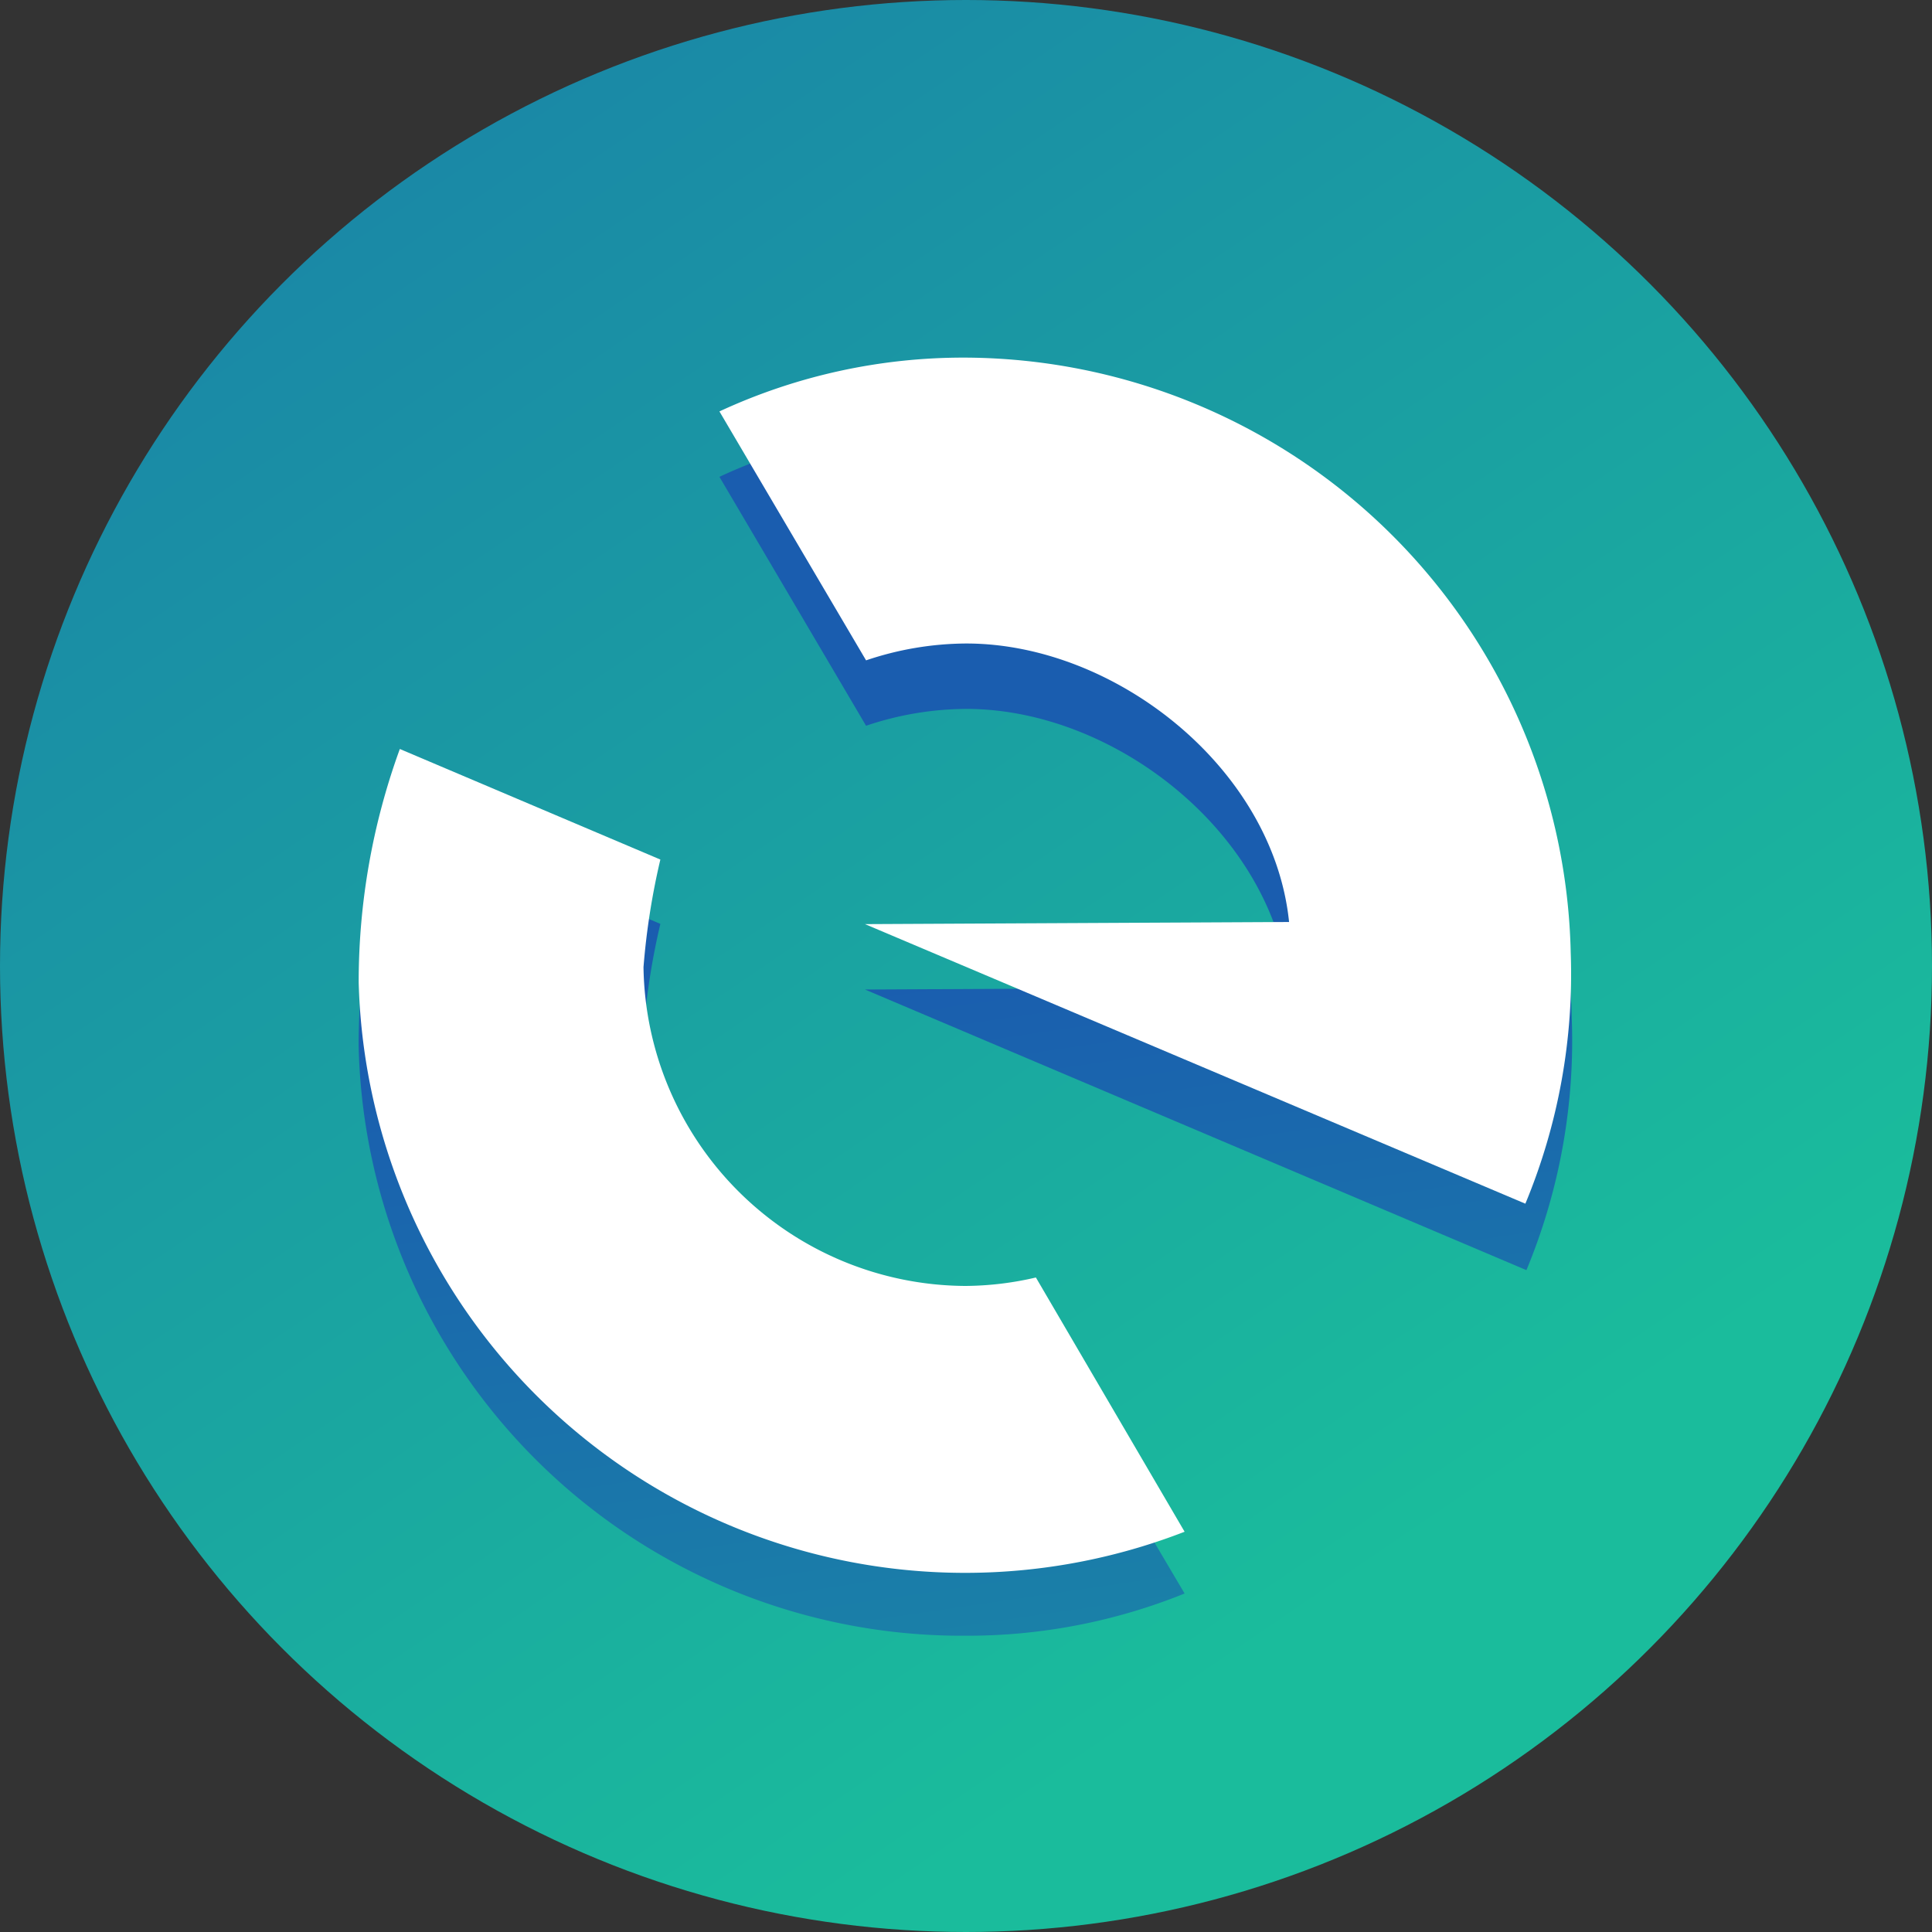 <svg xmlns="http://www.w3.org/2000/svg" xmlns:xlink="http://www.w3.org/1999/xlink" width="40" height="40" viewBox="0 0 40 40">
  <rect x="0" y="0" width="40" height="40" fill="#333333" stroke="none"/>
  <defs>
    <linearGradient id="linear-gradient" x1="-0.499" y1="1.634" x2="-1.409" y2="0.295" gradientUnits="objectBoundingBox">
      <stop offset="0" stop-color="#1abc9c"/>
      <stop offset="1" stop-color="#1a5daf"/>
    </linearGradient>
    <clipPath id="clip-path">
      <circle id="Ellipse_64" data-name="Ellipse 64" cx="20" cy="20" r="20"/>
    </clipPath>
    <linearGradient id="linear-gradient-2" x1="-2.363" y1="2.885" x2="-2.691" y2="0.685" xlink:href="#linear-gradient"/>
    <linearGradient id="linear-gradient-3" x1="-2.372" y1="3.211" x2="-2.691" y2="1.075" xlink:href="#linear-gradient"/>
  </defs>
  <g id="Group_186" data-name="Group 186" transform="translate(-622 -7211)">
    <g id="Layer_2" transform="translate(513 6977)">
      <g id="Layer_1-2" transform="translate(109 234)">
        <circle id="Ellipse_63" data-name="Ellipse 63" cx="20" cy="20" r="20" fill="url(#linear-gradient)"/>
        <path id="Path_455" data-name="Path 455" d="M163.5,303.9Z" transform="translate(-151.597 -288.634)" fill="#fff"/>
        <g id="Group_136" data-name="Group 136" transform="translate(0 0)">
          <g id="Group_135" data-name="Group 135" clip-path="url(#clip-path)">
            <path id="Path_456" data-name="Path 456" d="M157.021,322.042a6.542,6.542,0,0,1-1.463.175,6.7,6.7,0,0,1-6.661-6.6,14.8,14.8,0,0,1,.349-2.228l-5.395-2.293a14.076,14.076,0,0,0-.852,4.8,12.494,12.494,0,0,0,12.558,12.231,12.007,12.007,0,0,0,4.543-.874Z" transform="translate(-135.574 -294.261)" fill="url(#linear-gradient-2)"/>
            <path id="Path_457" data-name="Path 457" d="M182.289,274.1a12,12,0,0,0-5.089,1.114l3.036,5.154a6.565,6.565,0,0,1,2.075-.349c3.079,0,6.356,2.577,6.683,5.766l-8.78.044,13.694,5.81a12.379,12.379,0,0,0,.939-5.2A12.616,12.616,0,0,0,182.289,274.1Z" transform="translate(-162.305 -265.342)" fill="url(#linear-gradient-3)"/>
            <path id="Path_458" data-name="Path 458" d="M163.5,303.9Z" transform="translate(-151.597 -288.634)" fill="#fff"/>
            <path id="Path_459" data-name="Path 459" d="M157.021,315.942a6.542,6.542,0,0,1-1.463.175,6.7,6.7,0,0,1-6.661-6.6,14.8,14.8,0,0,1,.349-2.228L143.852,305a14.107,14.107,0,0,0-.852,4.827,12.559,12.559,0,0,0,17.1,11.379Z" transform="translate(-135.574 -289.493)" fill="#fff"/>
            <path id="Path_460" data-name="Path 460" d="M182.289,267.9a12,12,0,0,0-5.089,1.114l3.036,5.154a6.564,6.564,0,0,1,2.075-.349c3.079,0,6.356,2.577,6.683,5.766l-8.78.044,13.672,5.788a12.379,12.379,0,0,0,.939-5.2A12.593,12.593,0,0,0,182.289,267.9Z" transform="translate(-162.305 -260.496)" fill="#fff"/>
          </g>
        </g>
      </g>
    </g>
  </g>
</svg>

